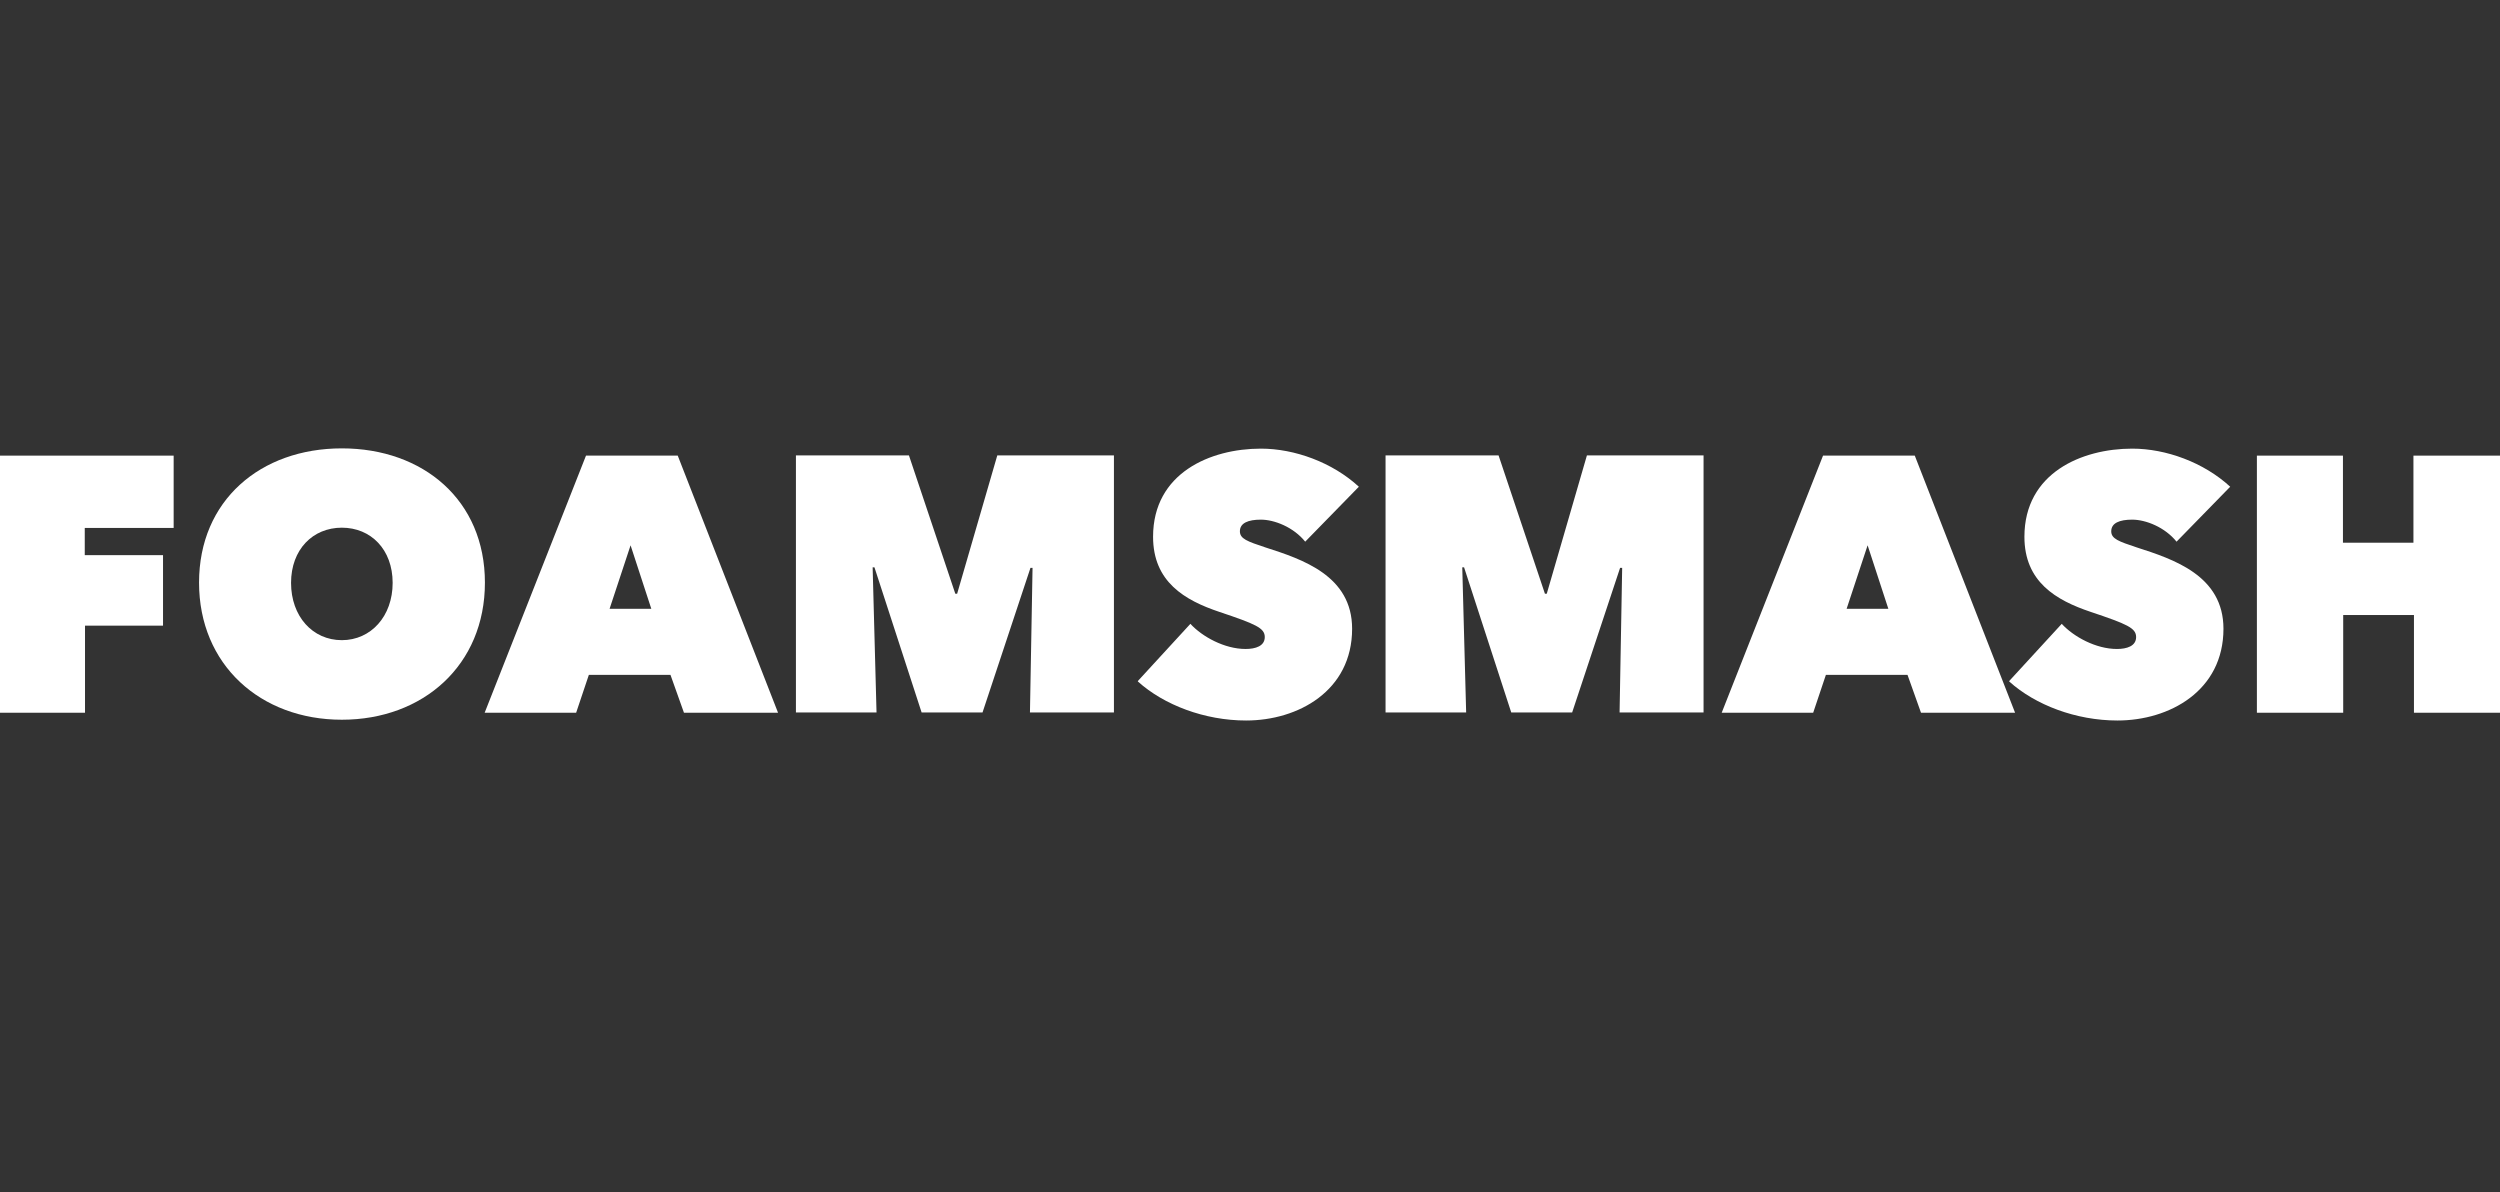 <?xml version="1.0" encoding="UTF-8"?>
<svg id="_レイヤー_2" data-name="レイヤー 2" xmlns="http://www.w3.org/2000/svg" viewBox="0 0 96.46 46">
  <rect x="0" y="0" width="96.46" height="46" fill="#333333" stroke="none"/>
  <defs>
    <style>
      .cls-1 {
        fill: none;
      }

      .cls-1, .cls-2 {
        stroke-width: 0px;
      }

      .cls-2 {
        fill: #fff;
      }
    </style>
  </defs>
  <g id="outline">
    <rect class="cls-1" width="96.46" height="46"/>
    <g>
      <path class="cls-2" d="m3.26,21.42h3.03v2.72h-3.01v3.36H0v-9.92h6.7v2.79h-3.43v1.05Z"/>
      <path class="cls-2" d="m13.19,17.3c3.14,0,5.52,2,5.52,5.18s-2.38,5.29-5.52,5.29-5.51-2.12-5.51-5.29,2.37-5.18,5.51-5.18Zm0,7.4c1.12,0,1.96-.92,1.96-2.21s-.84-2.13-1.96-2.13-1.96.84-1.96,2.13.83,2.21,1.96,2.21Z"/>
      <path class="cls-2" d="m22.61,17.58h3.54l3.87,9.92h-3.63l-.52-1.46h-3.15l-.49,1.46h-3.53l3.91-9.92Zm1.72,3.46l-.81,2.45h1.61l-.8-2.45Z"/>
      <path class="cls-2" d="m33.67,21.89l.15,5.6h-3.11v-9.92h4.36l1.79,5.34h.07l1.55-5.34h4.5v9.92h-3.24l.1-5.58h-.08s-1.85,5.58-1.85,5.58h-2.35l-1.82-5.6h-.07Z"/>
      <path class="cls-2" d="m43.9,26.28l2.03-2.21c.46.5,1.32.97,2.13.97.38,0,.74-.11.74-.46s-.35-.5-1.75-.97c-1.34-.45-2.56-1.16-2.56-2.9,0-2.46,2.21-3.4,4.16-3.4,1.3,0,2.76.53,3.78,1.47l-2.07,2.12c-.45-.56-1.19-.85-1.71-.85-.49,0-.81.13-.81.45,0,.29.29.39.98.62,1.43.46,3.35,1.09,3.35,3.14,0,2.4-2.09,3.54-4.09,3.54-1.6,0-3.17-.6-4.17-1.5Z"/>
      <path class="cls-2" d="m56.42,21.89l.15,5.6h-3.11v-9.92h4.36l1.79,5.34h.07l1.55-5.34h4.5v9.92h-3.24l.1-5.58h-.08s-1.85,5.58-1.85,5.58h-2.35l-1.82-5.6h-.07Z"/>
      <path class="cls-2" d="m70.34,17.58h3.54l3.87,9.92h-3.63l-.52-1.46h-3.15l-.49,1.46h-3.53l3.91-9.92Zm1.72,3.46l-.81,2.45h1.61l-.8-2.45Z"/>
      <path class="cls-2" d="m77.52,26.28l2.03-2.21c.46.5,1.32.97,2.13.97.38,0,.74-.11.74-.46s-.35-.5-1.75-.97c-1.34-.45-2.56-1.16-2.56-2.9,0-2.46,2.21-3.4,4.16-3.4,1.3,0,2.76.53,3.78,1.47l-2.07,2.12c-.45-.56-1.19-.85-1.71-.85-.49,0-.81.13-.81.45,0,.29.29.39.98.62,1.43.46,3.35,1.09,3.35,3.14,0,2.4-2.09,3.54-4.09,3.54-1.6,0-3.17-.6-4.17-1.5Z"/>
      <path class="cls-2" d="m93.13,23.73h-2.72v3.77h-3.33v-9.92h3.32v3.36h2.72v-3.36h3.35v9.92h-3.33v-3.77Z"/>
    </g>
  </g>
</svg>